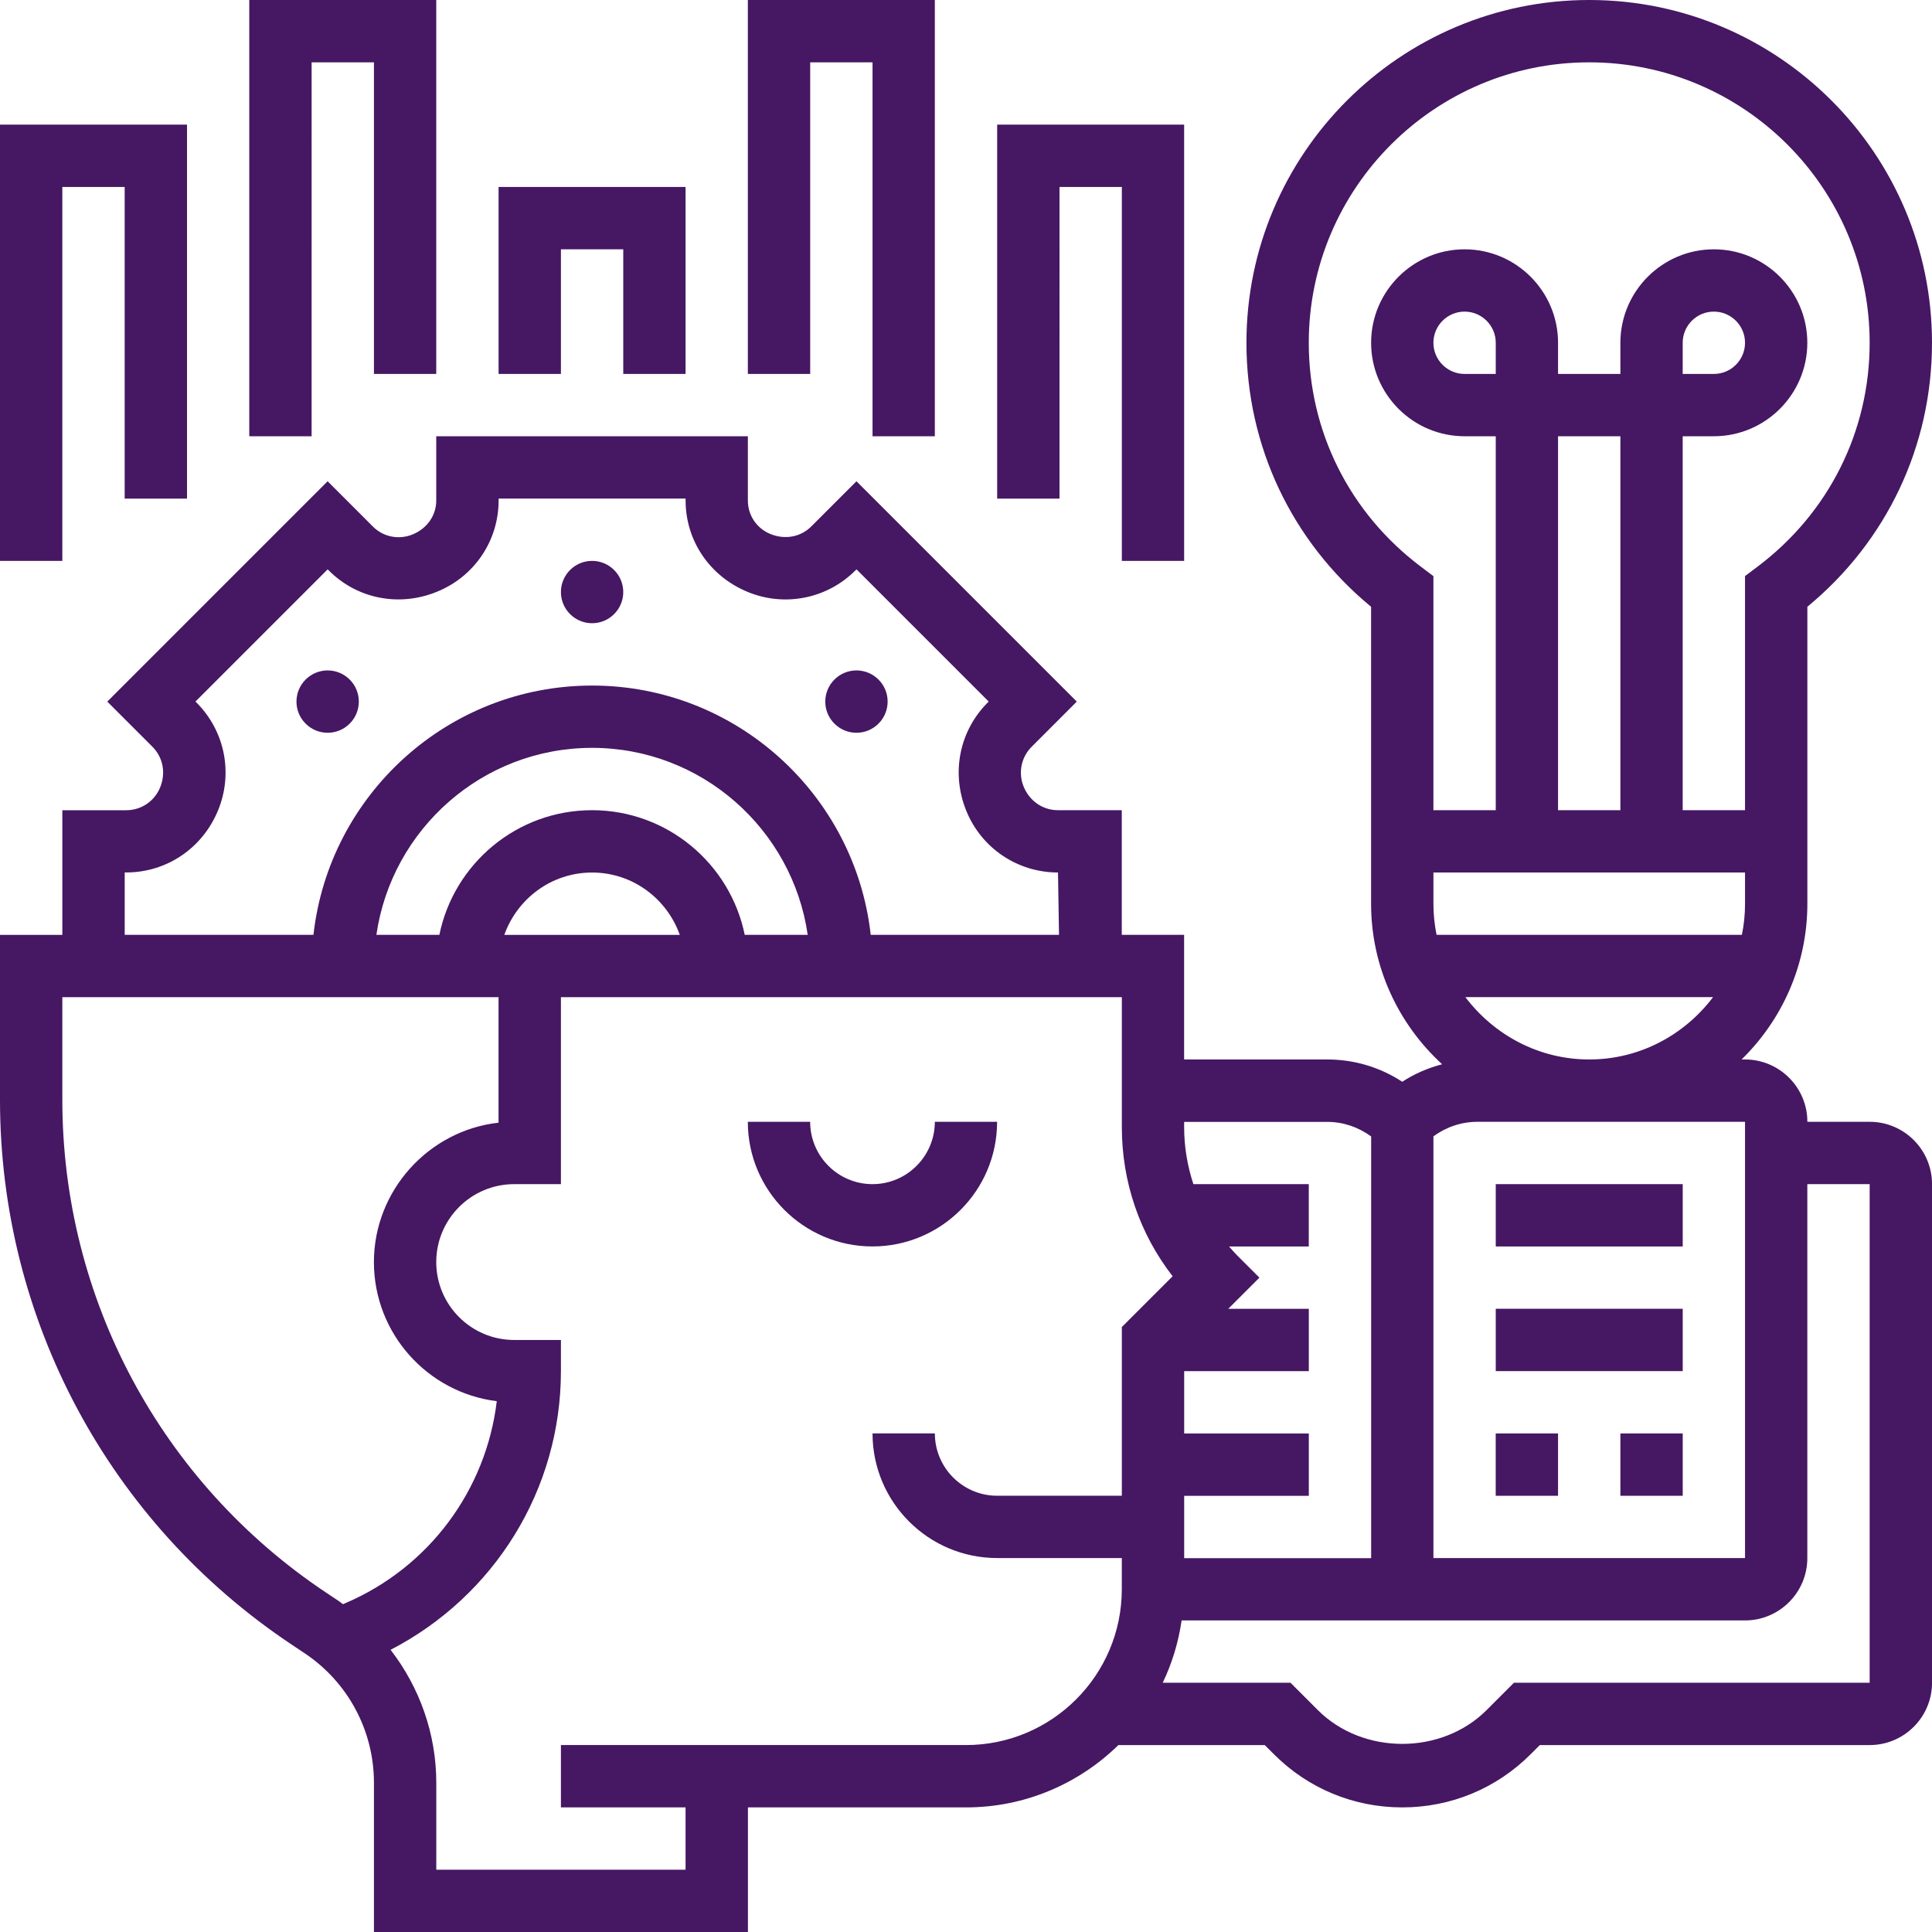 <?xml version="1.0" encoding="UTF-8"?>
<svg id="Gradient" xmlns="http://www.w3.org/2000/svg" viewBox="0 0 512 512">
  <defs>
    <style>
      .cls-1 {
        fill: #461763;
      }
    </style>
  </defs>
  <path class="cls-1" d="M148.65,156.9c0-4.56,3.7-8.26,8.26-8.26s8.26,3.7,8.26,8.26-3.7,8.26-8.26,8.26-8.26-3.7-8.26-8.26ZM86.83,194.19c2.11,0,4.23-.81,5.84-2.42,3.23-3.23,3.23-8.46,0-11.68-1.61-1.61-3.72-2.42-5.84-2.42s-4.23.81-5.84,2.42c-3.23,3.23-3.23,8.46,0,11.68,1.61,1.61,3.72,2.42,5.84,2.42ZM226.97,194.19c2.11,0,4.23-.81,5.84-2.42,3.23-3.23,3.23-8.46,0-11.68-1.61-1.61-3.72-2.42-5.84-2.42s-4.23.81-5.84,2.42c-3.23,3.23-3.23,8.46,0,11.68,1.61,1.61,3.72,2.42,5.84,2.42ZM181.68,99.1v-49.55h-49.55v49.55h16.52v-33.03h16.52v33.03h16.52ZM313.81,148.65V33.03h-49.55v99.1h16.52V49.55h16.52v99.1h16.52ZM247.74,115.61V0h-49.55v99.1h16.52V16.52h16.52v99.1h16.52ZM115.61,99.1V0h-49.55v115.61h16.52V16.52h16.52v82.58h16.52ZM16.52,49.55h16.52v82.58h16.52V33.03H0v115.61h16.52V49.55ZM264.26,297.29h-16.52c0,9.11-7.41,16.52-16.52,16.52s-16.52-7.41-16.52-16.52h-16.52c0,18.22,14.81,33.03,33.03,33.03s33.03-14.81,33.03-33.03ZM461.53,280.77h.92c9.11,0,16.52,7.41,16.52,16.52h16.52c9.11,0,16.52,7.41,16.52,16.52v132.13c0,9.11-7.41,16.52-16.52,16.52h-87.42l-2.42,2.42c-9.08,9.09-21.17,14.1-34.03,14.1s-24.95-5-34.03-14.1l-2.42-2.42h-38.78c-10.43,10.2-24.68,16.52-40.37,16.52h-57.81v33.03h-99.11v-39.55c0-13.83-6.88-26.67-18.39-34.35l-3.48-2.32C28.87,403.53,0,349.59,0,291.48v-43.73h16.52v-33.03h16.92c3.96,0,7.49-2.36,8.99-6.03,1.59-3.86.75-8-2.03-10.79l-11.97-11.97,58.39-58.39,12.04,12.04c2.73,2.73,6.85,3.54,10.49,2.05,3.9-1.6,6.26-5.1,6.26-8.98v-17.03h82.58v17.03c0,3.9,2.33,7.37,5.93,8.85,3.95,1.62,8.09.8,10.88-1.99l11.97-11.97,58.39,58.39-11.96,11.97c-2.78,2.78-3.62,6.93-2.12,10.57,1.59,3.88,5.13,6.24,9.08,6.24h16.92v33.03h16.52v33.03h37.92c7.16,0,14.01,2.06,19.89,5.91,3.25-2.13,6.82-3.65,10.57-4.64-11.54-10.58-18.83-25.72-18.83-42.56v-78.68c-21.04-17.35-33.03-42.61-33.03-69.96,0-50.09,40.75-90.84,90.84-90.84s90.84,40.75,90.84,90.84c0,27.35-11.99,52.61-33.03,69.96v78.68c0,16.17-6.69,30.79-17.43,41.29h0ZM380.71,247.74h80.91c.55-2.67.83-5.43.83-8.26v-8.26h-82.58v8.26c0,2.82.29,5.59.83,8.26h0ZM396.39,90.84c0-4.56-3.71-8.26-8.26-8.26s-8.26,3.7-8.26,8.26,3.71,8.26,8.26,8.26h8.26v-8.26ZM429.42,115.61h-16.52v99.1h16.52v-99.1ZM376.58,150.2l3.29,2.48v62.03h16.52v-99.1h-8.26c-13.66,0-24.77-11.12-24.77-24.77s11.12-24.77,24.77-24.77,24.77,11.12,24.77,24.77v8.26h16.52v-8.26c0-13.66,11.12-24.77,24.77-24.77s24.77,11.12,24.77,24.77-11.12,24.77-24.77,24.77h-8.26v99.1h16.52v-62.04l3.29-2.48c18.89-14.21,29.74-35.85,29.74-59.35,0-40.98-33.35-74.32-74.32-74.32s-74.32,33.34-74.32,74.32c0,23.5,10.83,45.14,29.74,59.36ZM454.19,99.1c4.55,0,8.26-3.7,8.26-8.26s-3.71-8.26-8.26-8.26-8.26,3.7-8.26,8.26v8.26h8.26ZM313.81,297.29v1.42c0,5.21.87,10.28,2.45,15.1h30.58v16.52h-21.13c.72.82,1.42,1.64,2.2,2.42l5.85,5.84-8.26,8.26h21.35v16.52h-33.03v16.52h33.03v16.52h-33.03v16.52h49.55v-111.76c-3.38-2.47-7.39-3.86-11.63-3.86h-37.92ZM33.03,247.74h50.04c4.13-37.1,35.65-66.06,73.84-66.06s69.71,28.96,73.84,66.06h49.9l-.27-16.52c-10.68,0-20.21-6.38-24.27-16.26-4.13-10.05-1.88-21.24,5.62-28.75l.29-.29-35.04-35.04-.29.29c-7.51,7.51-18.7,9.74-28.52,5.71-10.13-4.17-16.48-13.63-16.48-24.25v-.51h-49.55v.51c0,10.63-6.38,20.12-16.27,24.16-10.03,4.14-21.2,1.92-28.67-5.55l-.36-.36-35.04,35.04.29.29c7.51,7.51,9.74,18.7,5.71,28.52-4.15,10.11-13.68,16.48-24.35,16.48h-.4v16.52ZM206.45,247.74h7.6c-4.03-27.96-28.09-49.55-57.15-49.55s-53.12,21.59-57.15,49.55h16.69c3.84-18.82,20.51-33.03,40.46-33.03s36.62,14.21,40.46,33.03h9.09ZM156.9,231.23c-10.75,0-19.84,6.93-23.25,16.52h46.5c-3.41-9.59-12.49-16.52-23.25-16.52ZM86.38,422.03l3.48,2.32c.36.24.67.53,1.02.78l.7-.3c22.16-9.49,37.25-29.98,40.07-53.5-18.33-2.27-32.56-17.94-32.56-36.87s14.48-34.87,33.03-36.94v-33.26H16.52v27.22c0,52.58,26.12,101.38,69.86,130.55h0ZM297.29,421.16v-8.26h-33.03c-18.22,0-33.03-14.81-33.03-33.03h16.52c0,9.11,7.41,16.52,16.52,16.52h33.03v-44.71l13.46-13.46c-8.74-11.26-13.46-25.02-13.46-39.51v-34.45h-148.65v49.55h-12.39c-11.38,0-20.65,9.26-20.65,20.65s9.27,20.65,20.65,20.65h12.39v8.26c0,31.36-17.61,59.6-45.14,73.85,7.7,9.97,12.11,22.26,12.11,35.25v23.03h66.06v-16.52h-33.03v-16.52h107.35c22.77,0,41.29-18.52,41.29-41.29ZM462.45,429.42h-149.31c-.84,5.83-2.54,11.38-5,16.52h33.85l7.26,7.26c11.94,11.93,32.77,11.93,44.71,0l7.26-7.26h94.26v-132.13h-16.52v99.1c0,9.11-7.41,16.52-16.52,16.52ZM391.55,297.29c-4.27,0-8.3,1.39-11.68,3.85v111.76h82.58v-115.61h-70.9ZM421.16,280.77c13.44,0,25.28-6.55,32.82-16.52h-65.64c7.55,9.97,19.39,16.52,32.83,16.52h0ZM445.94,313.81h-49.55v16.52h49.55v-16.52ZM445.94,346.84h-49.55v16.52h49.55v-16.52ZM412.9,379.87h-16.52v16.52h16.52v-16.52ZM429.42,396.39h16.52v-16.52h-16.52v16.52Z"/>
</svg>